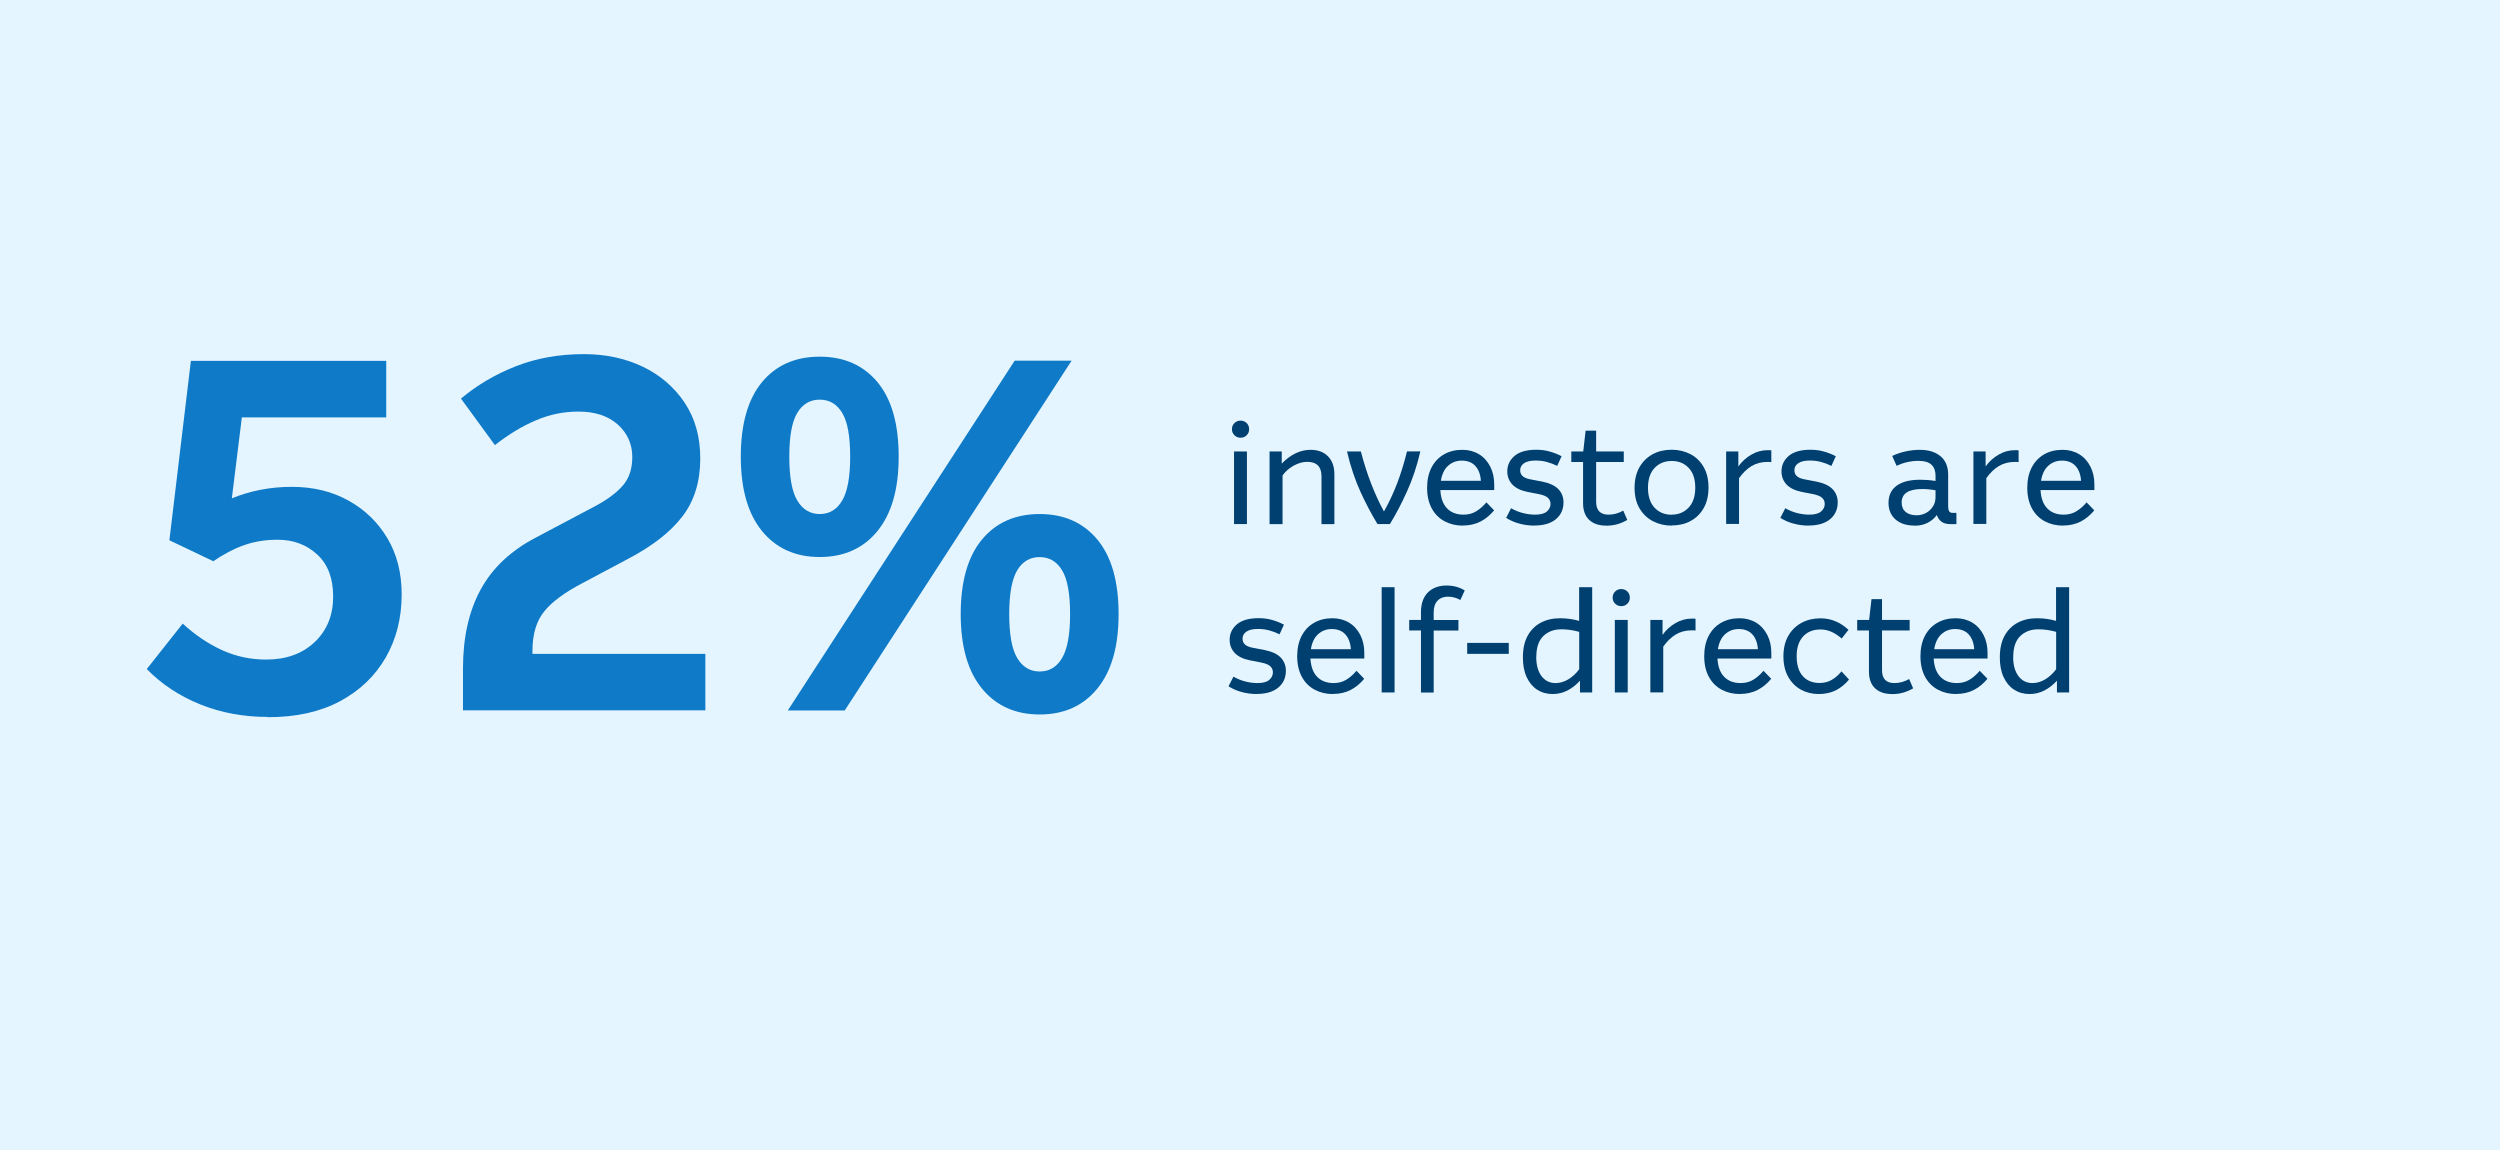 <?xml version="1.0" encoding="UTF-8"?>
<svg id="Layer_1" data-name="Layer 1" xmlns="http://www.w3.org/2000/svg" viewBox="0 0 285 131.11">
  <defs>
    <style>
      .cls-1 {
        fill: #004070;
      }

      .cls-2 {
        fill: #e5f5ff;
      }

      .cls-3 {
        fill: #0f7ac7;
      }
    </style>
  </defs>
  <rect class="cls-2" width="285" height="131.11"/>
  <rect class="cls-2" width="285" height="131.11"/>
  <g>
    <path class="cls-3" d="M30.51,81.73c-2.73,0-5.29-.47-7.66-1.42-2.37-.95-4.42-2.3-6.12-4.04l4.1-5.18c1.4,1.29,2.9,2.3,4.47,3.02,1.58.72,3.26,1.08,5.04,1.08,2.28,0,4.12-.66,5.53-1.99,1.4-1.33,2.11-3.06,2.11-5.18s-.61-3.69-1.82-4.81c-1.22-1.12-2.72-1.68-4.5-1.68-1.41,0-2.7.21-3.87.63-1.18.42-2.33,1.03-3.47,1.82l-5.01-2.39,2.45-20.45h22.27v6.44h-16.46l-1.14,9.23c2.13-.87,4.41-1.31,6.84-1.31s4.58.52,6.46,1.57c1.88,1.04,3.36,2.48,4.44,4.3,1.08,1.82,1.62,3.95,1.62,6.38,0,2.7-.61,5.1-1.82,7.21-1.22,2.11-2.95,3.77-5.21,4.98-2.26,1.21-5,1.82-8.23,1.82Z"/>
    <path class="cls-3" d="M52.78,80.99v-4.79c0-3.53.67-6.53,2.02-9,1.35-2.47,3.45-4.44,6.29-5.92l6.89-3.65c1.33-.72,2.34-1.49,3.05-2.31.7-.82,1.05-1.89,1.05-3.22,0-1.48-.55-2.71-1.65-3.7-1.1-.99-2.6-1.48-4.5-1.48-1.67,0-3.29.33-4.84,1-1.56.66-3.11,1.6-4.67,2.82l-3.87-5.3c1.86-1.56,3.96-2.79,6.29-3.7,2.33-.91,4.91-1.37,7.72-1.37,2.47,0,4.7.48,6.69,1.42,1.99.95,3.59,2.32,4.79,4.1,1.2,1.79,1.79,3.91,1.79,6.38,0,2.62-.67,4.81-2.02,6.58-1.35,1.77-3.39,3.37-6.12,4.81l-5.35,2.85c-1.97,1.03-3.41,2.09-4.3,3.19s-1.34,2.6-1.34,4.5v.34h19.71v6.44h-27.63Z"/>
    <path class="cls-3" d="M93.45,63.5c-2.77,0-4.97-.99-6.58-2.96-1.61-1.97-2.42-4.8-2.42-8.49s.81-6.55,2.42-8.49c1.61-1.94,3.81-2.9,6.58-2.9s4.96.97,6.58,2.9c1.61,1.94,2.42,4.77,2.42,8.49s-.81,6.51-2.42,8.49c-1.61,1.97-3.81,2.96-6.58,2.96ZM89.81,80.99l25.86-39.87h6.49l-25.86,39.87h-6.49ZM93.45,58.6c1.1,0,1.96-.51,2.56-1.54.61-1.03.91-2.7.91-5.01s-.3-3.98-.91-4.98c-.61-1.01-1.46-1.51-2.56-1.51s-1.96.5-2.56,1.51c-.61,1.01-.91,2.67-.91,4.98s.3,3.99.91,5.01,1.46,1.54,2.56,1.54ZM118.52,81.45c-2.77,0-4.97-.99-6.58-2.96-1.61-1.97-2.42-4.8-2.42-8.49s.81-6.55,2.42-8.49c1.61-1.94,3.81-2.91,6.58-2.91s4.96.97,6.58,2.91c1.61,1.94,2.42,4.77,2.42,8.49s-.81,6.51-2.42,8.49c-1.61,1.98-3.81,2.96-6.58,2.96ZM118.52,76.55c1.1,0,1.96-.51,2.56-1.54.61-1.03.91-2.7.91-5.01s-.3-3.98-.91-4.98c-.61-1.01-1.46-1.51-2.56-1.51s-1.96.5-2.56,1.51-.91,2.67-.91,4.98.3,3.99.91,5.01,1.46,1.54,2.56,1.54Z"/>
  </g>
  <g>
    <path class="cls-1" d="M141.42,49.9c-.27,0-.5-.09-.69-.28-.19-.19-.29-.41-.29-.68,0-.29.1-.53.29-.71.19-.19.42-.28.69-.28s.51.09.7.28.28.42.28.71c0,.27-.09.49-.28.68s-.42.28-.7.28ZM140.68,59.74v-8.27h1.47v8.27h-1.47Z"/>
    <path class="cls-1" d="M144.73,59.74v-8.27h1.39v1.38c.48-.5,1-.89,1.55-1.16.55-.27,1.13-.41,1.73-.41.83,0,1.49.24,1.98.73.49.49.74,1.17.74,2.06v5.68h-1.47v-5.44c0-1.11-.54-1.66-1.63-1.66-.51,0-1.03.15-1.55.44-.52.29-.94.66-1.26,1.11v5.55h-1.47Z"/>
    <path class="cls-1" d="M157.03,59.74c-.66-1.08-1.3-2.29-1.92-3.64-.62-1.35-1.14-2.89-1.55-4.63h1.58c.35,1.33.74,2.56,1.17,3.66.43,1.11.91,2.17,1.46,3.18.56-.99,1.06-2.05,1.49-3.17s.81-2.35,1.14-3.68h1.52c-.38,1.65-.89,3.18-1.53,4.58-.63,1.4-1.28,2.63-1.94,3.7h-1.41Z"/>
    <path class="cls-1" d="M166.76,59.92c-.78,0-1.47-.17-2.09-.5-.61-.33-1.1-.82-1.45-1.46-.35-.65-.53-1.43-.53-2.34s.17-1.67.5-2.32c.34-.65.81-1.15,1.42-1.5.61-.35,1.31-.52,2.1-.52.71,0,1.34.17,1.89.5s.97.8,1.28,1.4c.31.6.46,1.28.46,2.05v.64h-6.14c.05.93.31,1.63.78,2.1.46.47,1.09.7,1.86.7.54,0,1.02-.12,1.44-.38.42-.25.8-.59,1.17-1.02l.88.91c-.45.54-.96.97-1.54,1.27-.58.3-1.26.46-2.02.46ZM166.65,52.51c-.62,0-1.14.2-1.57.59-.43.39-.7.96-.82,1.71h4.56c-.05-.74-.27-1.3-.64-1.7-.37-.4-.89-.6-1.54-.6Z"/>
    <path class="cls-1" d="M174.94,59.92c-.58,0-1.14-.07-1.7-.22-.56-.14-1.07-.37-1.54-.66l.56-1.1c.44.25.89.43,1.36.55.47.12.93.18,1.38.18.62,0,1.07-.12,1.34-.36.28-.24.42-.53.42-.86,0-.28-.1-.51-.29-.69-.19-.18-.52-.32-.98-.42l-1.38-.27c-.75-.15-1.31-.43-1.7-.83-.38-.41-.58-.91-.58-1.5,0-.71.28-1.3.83-1.77.55-.46,1.38-.7,2.46-.7.57,0,1.09.07,1.57.21.48.14.92.31,1.33.53l-.5,1.1c-.38-.19-.78-.34-1.19-.45-.41-.11-.83-.16-1.27-.16-.58,0-1.01.1-1.31.3-.3.2-.45.47-.45.8,0,.27.08.49.26.66s.46.3.88.38l1.36.26c.85.17,1.47.46,1.86.87.39.41.58.91.58,1.5,0,.79-.29,1.43-.86,1.91s-1.39.73-2.46.73Z"/>
    <path class="cls-1" d="M183.08,59.92c-.81,0-1.45-.22-1.91-.65-.46-.43-.7-1.07-.7-1.91v-4.69h-1.34v-1.2h1.36l.27-2.37h1.2v2.37h3.15v1.2h-3.15v4.53c0,.98.47,1.47,1.41,1.47.58,0,1.14-.15,1.68-.46l.46,1.06c-.33.2-.7.36-1.1.48-.4.12-.85.18-1.34.18Z"/>
    <path class="cls-1" d="M190.57,59.92c-.78,0-1.49-.17-2.13-.5-.64-.33-1.15-.82-1.53-1.46-.38-.64-.57-1.42-.57-2.34s.19-1.71.56-2.36c.37-.65.88-1.14,1.51-1.48.63-.34,1.35-.51,2.15-.51s1.5.17,2.14.5,1.14.82,1.51,1.46c.37.64.56,1.42.56,2.34s-.18,1.7-.55,2.35c-.37.65-.87,1.14-1.5,1.48-.63.34-1.35.5-2.15.5ZM190.57,58.67c.79,0,1.43-.27,1.94-.81.5-.54.75-1.29.75-2.26s-.25-1.74-.75-2.26c-.5-.53-1.15-.79-1.94-.79s-1.45.27-1.95.8c-.5.53-.75,1.29-.75,2.26s.25,1.74.75,2.27,1.15.8,1.95.8Z"/>
    <path class="cls-1" d="M196.78,59.74v-8.27h1.39v1.7c.42-.57.91-1.02,1.5-1.35.58-.34,1.2-.5,1.86-.5.06,0,.13,0,.19,0,.06,0,.13.01.21.02v1.34c-.08-.01-.15-.02-.22-.02h-.23c-.68,0-1.28.16-1.8.47-.52.31-1,.78-1.43,1.38v5.22h-1.47Z"/>
    <path class="cls-1" d="M206.2,59.92c-.58,0-1.14-.07-1.7-.22-.56-.14-1.07-.37-1.54-.66l.56-1.1c.44.25.89.43,1.36.55.47.12.93.18,1.38.18.62,0,1.07-.12,1.34-.36.28-.24.42-.53.42-.86,0-.28-.1-.51-.29-.69-.19-.18-.52-.32-.98-.42l-1.38-.27c-.75-.15-1.31-.43-1.7-.83-.38-.41-.58-.91-.58-1.5,0-.71.28-1.3.83-1.77.55-.46,1.38-.7,2.46-.7.57,0,1.09.07,1.57.21.48.14.92.31,1.33.53l-.5,1.1c-.38-.19-.78-.34-1.19-.45-.41-.11-.83-.16-1.27-.16-.58,0-1.01.1-1.31.3-.3.2-.45.47-.45.8,0,.27.08.49.26.66s.46.3.88.38l1.36.26c.85.17,1.47.46,1.86.87.39.41.58.91.58,1.5,0,.79-.29,1.43-.86,1.91s-1.39.73-2.46.73Z"/>
    <path class="cls-1" d="M218.3,59.92c-.94,0-1.67-.23-2.21-.7-.53-.47-.8-1.1-.8-1.89,0-.85.31-1.51.93-1.96.62-.45,1.51-.68,2.67-.68.26,0,.53.01.83.03.3.02.61.06.93.11v-.61c0-.53-.15-.95-.46-1.24-.3-.29-.8-.44-1.5-.44-.85,0-1.68.19-2.48.56l-.5-1.12c.46-.22.97-.4,1.53-.52.56-.12,1.1-.18,1.62-.18,1,0,1.79.25,2.37.74.58.49.86,1.19.86,2.11v3.62c0,.23.04.41.12.54s.22.18.42.18h.4v1.28h-.69c-.42,0-.75-.09-1-.27-.25-.18-.43-.44-.54-.77-.27.37-.62.67-1.05.89-.43.22-.93.33-1.48.33ZM216.79,57.29c0,.46.15.82.45,1.07s.72.38,1.26.38c.39,0,.75-.09,1.08-.27s.58-.43.78-.74.29-.66.29-1.06v-.78c-.25-.04-.49-.08-.73-.1-.24-.03-.5-.04-.78-.04-1.57,0-2.35.51-2.35,1.54Z"/>
    <path class="cls-1" d="M224.97,59.74v-8.27h1.39v1.7c.42-.57.91-1.02,1.5-1.35.58-.34,1.2-.5,1.86-.5.06,0,.13,0,.19,0,.06,0,.13.01.21.02v1.34c-.08-.01-.15-.02-.22-.02h-.23c-.68,0-1.28.16-1.8.47-.52.31-1,.78-1.43,1.38v5.22h-1.47Z"/>
    <path class="cls-1" d="M235.18,59.92c-.78,0-1.47-.17-2.09-.5-.61-.33-1.1-.82-1.45-1.46-.35-.65-.53-1.43-.53-2.34s.17-1.67.5-2.32c.34-.65.81-1.15,1.42-1.5.61-.35,1.31-.52,2.1-.52.71,0,1.34.17,1.89.5s.97.8,1.28,1.4c.31.6.46,1.28.46,2.05v.64h-6.14c.05.93.31,1.63.78,2.1.46.47,1.09.7,1.86.7.54,0,1.02-.12,1.44-.38.42-.25.8-.59,1.17-1.02l.88.91c-.45.54-.96.97-1.54,1.27-.58.3-1.26.46-2.02.46ZM235.07,52.51c-.62,0-1.14.2-1.57.59-.43.39-.7.96-.82,1.71h4.56c-.05-.74-.27-1.3-.64-1.7-.37-.4-.89-.6-1.54-.6Z"/>
    <path class="cls-1" d="M143.29,79.12c-.58,0-1.14-.07-1.7-.22-.56-.14-1.07-.37-1.54-.66l.56-1.1c.44.25.89.43,1.36.55.47.12.93.18,1.38.18.62,0,1.07-.12,1.34-.36.28-.24.42-.53.42-.86,0-.28-.1-.51-.29-.69-.19-.18-.52-.32-.98-.42l-1.38-.27c-.75-.15-1.31-.43-1.7-.83-.38-.41-.58-.91-.58-1.5,0-.71.28-1.3.83-1.77.55-.46,1.38-.7,2.46-.7.57,0,1.09.07,1.57.21.48.14.92.31,1.33.53l-.5,1.1c-.38-.19-.78-.34-1.19-.45-.41-.11-.83-.16-1.27-.16-.58,0-1.01.1-1.31.3-.3.2-.45.47-.45.8,0,.27.08.49.26.66s.46.3.88.38l1.36.26c.85.17,1.47.46,1.86.87.39.41.58.91.58,1.5,0,.79-.29,1.43-.86,1.91s-1.39.73-2.46.73Z"/>
    <path class="cls-1" d="M151.95,79.12c-.78,0-1.47-.17-2.09-.5-.61-.33-1.1-.82-1.45-1.46-.35-.65-.53-1.43-.53-2.34s.17-1.67.5-2.32c.34-.65.81-1.15,1.42-1.5.61-.35,1.31-.52,2.1-.52.71,0,1.34.17,1.89.5s.97.8,1.28,1.4c.31.6.46,1.28.46,2.05v.64h-6.14c.05.93.31,1.63.78,2.1.46.47,1.09.7,1.86.7.54,0,1.02-.12,1.44-.38.42-.25.8-.59,1.17-1.02l.88.91c-.45.54-.96.97-1.54,1.27-.58.3-1.26.46-2.02.46ZM151.83,71.71c-.62,0-1.14.2-1.57.59-.43.39-.7.96-.82,1.71h4.56c-.05-.74-.27-1.3-.64-1.7-.37-.4-.89-.6-1.54-.6Z"/>
    <path class="cls-1" d="M157.51,78.94v-12h1.47v12h-1.47Z"/>
    <path class="cls-1" d="M161.99,78.94v-7.07h-1.34v-1.2h1.34v-.88c0-.98.27-1.73.8-2.26.53-.52,1.24-.78,2.11-.78.79,0,1.48.19,2.08.56l-.5,1.09c-.45-.26-.92-.38-1.41-.38s-.9.15-1.19.46c-.29.3-.44.74-.44,1.32v.88h2.82v1.2h-2.82v7.07h-1.46Z"/>
    <path class="cls-1" d="M167.26,74.54v-1.25h4.74v1.25h-4.74Z"/>
    <path class="cls-1" d="M177,79.12c-.67,0-1.26-.17-1.77-.5-.51-.33-.9-.81-1.19-1.43s-.43-1.37-.43-2.25c0-.98.18-1.8.54-2.46.36-.66.87-1.16,1.51-1.5s1.38-.5,2.22-.5c.39,0,.77.03,1.12.08.35.05.69.13,1.02.22v-3.84h1.49v12h-1.39v-1.34c-.43.47-.9.84-1.42,1.11-.52.27-1.09.41-1.7.41ZM175.13,74.88c0,.92.2,1.65.59,2.18s.93.81,1.62.81c.51,0,1-.15,1.47-.44.47-.29.88-.67,1.22-1.14v-4.26c-.68-.19-1.36-.29-2.03-.29-.85,0-1.54.26-2.07.78s-.79,1.31-.79,2.35Z"/>
    <path class="cls-1" d="M184.82,69.1c-.27,0-.5-.09-.69-.28-.19-.19-.29-.41-.29-.68,0-.29.1-.53.29-.71.19-.19.42-.28.69-.28s.51.09.7.28.28.42.28.71c0,.27-.09.49-.28.68s-.42.28-.7.28ZM184.09,78.94v-8.27h1.47v8.27h-1.47Z"/>
    <path class="cls-1" d="M188.14,78.94v-8.27h1.39v1.7c.42-.57.91-1.02,1.5-1.35.58-.34,1.2-.5,1.86-.5.06,0,.13,0,.19,0,.06,0,.13.01.21.02v1.34c-.08-.01-.15-.02-.22-.02h-.23c-.68,0-1.28.16-1.8.47-.52.31-1,.78-1.43,1.38v5.22h-1.47Z"/>
    <path class="cls-1" d="M198.35,79.12c-.78,0-1.47-.17-2.09-.5-.61-.33-1.1-.82-1.45-1.46-.35-.65-.53-1.43-.53-2.34s.17-1.67.5-2.32c.34-.65.81-1.15,1.42-1.5.61-.35,1.31-.52,2.1-.52.71,0,1.34.17,1.89.5s.97.8,1.28,1.4c.31.6.46,1.28.46,2.05v.64h-6.14c.05.93.31,1.63.78,2.1.46.47,1.09.7,1.86.7.54,0,1.02-.12,1.44-.38.42-.25.8-.59,1.17-1.02l.88.91c-.45.54-.96.97-1.54,1.27-.58.3-1.26.46-2.02.46ZM198.23,71.71c-.62,0-1.14.2-1.57.59-.43.39-.7.96-.82,1.71h4.56c-.05-.74-.27-1.3-.64-1.7-.37-.4-.89-.6-1.54-.6Z"/>
    <path class="cls-1" d="M207.35,79.12c-.76,0-1.44-.17-2.05-.5-.61-.34-1.09-.83-1.45-1.47s-.54-1.42-.54-2.33.19-1.7.56-2.34c.37-.65.88-1.14,1.51-1.48.63-.34,1.35-.51,2.15-.51.62,0,1.19.11,1.73.34s1.02.55,1.47.97l-.78.99c-.39-.34-.79-.6-1.18-.77-.39-.17-.8-.26-1.24-.26-.82,0-1.48.26-1.97.79-.49.53-.74,1.28-.74,2.25s.23,1.76.7,2.28c.47.52,1.11.78,1.92.78.5,0,.95-.11,1.35-.34.4-.22.78-.55,1.14-.98l.86.93c-.42.51-.91.91-1.47,1.21-.57.29-1.23.44-2,.44Z"/>
    <path class="cls-1" d="M215.67,79.12c-.81,0-1.45-.22-1.91-.65-.46-.43-.7-1.07-.7-1.91v-4.69h-1.34v-1.2h1.36l.27-2.37h1.2v2.37h3.15v1.2h-3.15v4.53c0,.98.47,1.47,1.41,1.47.58,0,1.14-.15,1.68-.46l.46,1.06c-.33.2-.7.36-1.1.48-.4.12-.85.18-1.34.18Z"/>
    <path class="cls-1" d="M223,79.12c-.78,0-1.47-.17-2.09-.5-.61-.33-1.1-.82-1.45-1.46-.35-.65-.53-1.43-.53-2.34s.17-1.67.5-2.32c.34-.65.81-1.15,1.42-1.5.61-.35,1.31-.52,2.1-.52.71,0,1.34.17,1.89.5s.97.8,1.28,1.4c.31.6.46,1.28.46,2.05v.64h-6.14c.05.93.31,1.63.78,2.1.46.47,1.09.7,1.86.7.54,0,1.02-.12,1.44-.38.42-.25.8-.59,1.17-1.02l.88.91c-.45.54-.96.97-1.54,1.27-.58.3-1.26.46-2.02.46ZM222.89,71.71c-.62,0-1.14.2-1.57.59-.43.39-.7.96-.82,1.71h4.56c-.05-.74-.27-1.3-.64-1.7-.37-.4-.89-.6-1.54-.6Z"/>
    <path class="cls-1" d="M231.37,79.12c-.67,0-1.26-.17-1.77-.5-.51-.33-.9-.81-1.19-1.43s-.43-1.37-.43-2.25c0-.98.18-1.8.54-2.46.36-.66.87-1.16,1.51-1.5s1.38-.5,2.22-.5c.39,0,.77.03,1.12.08.35.05.69.13,1.02.22v-3.84h1.49v12h-1.39v-1.34c-.43.47-.9.84-1.42,1.11-.52.27-1.09.41-1.7.41ZM229.5,74.88c0,.92.2,1.65.59,2.18s.93.81,1.62.81c.51,0,1-.15,1.47-.44.47-.29.88-.67,1.22-1.14v-4.26c-.68-.19-1.36-.29-2.03-.29-.85,0-1.54.26-2.07.78s-.79,1.31-.79,2.35Z"/>
  </g>
</svg>